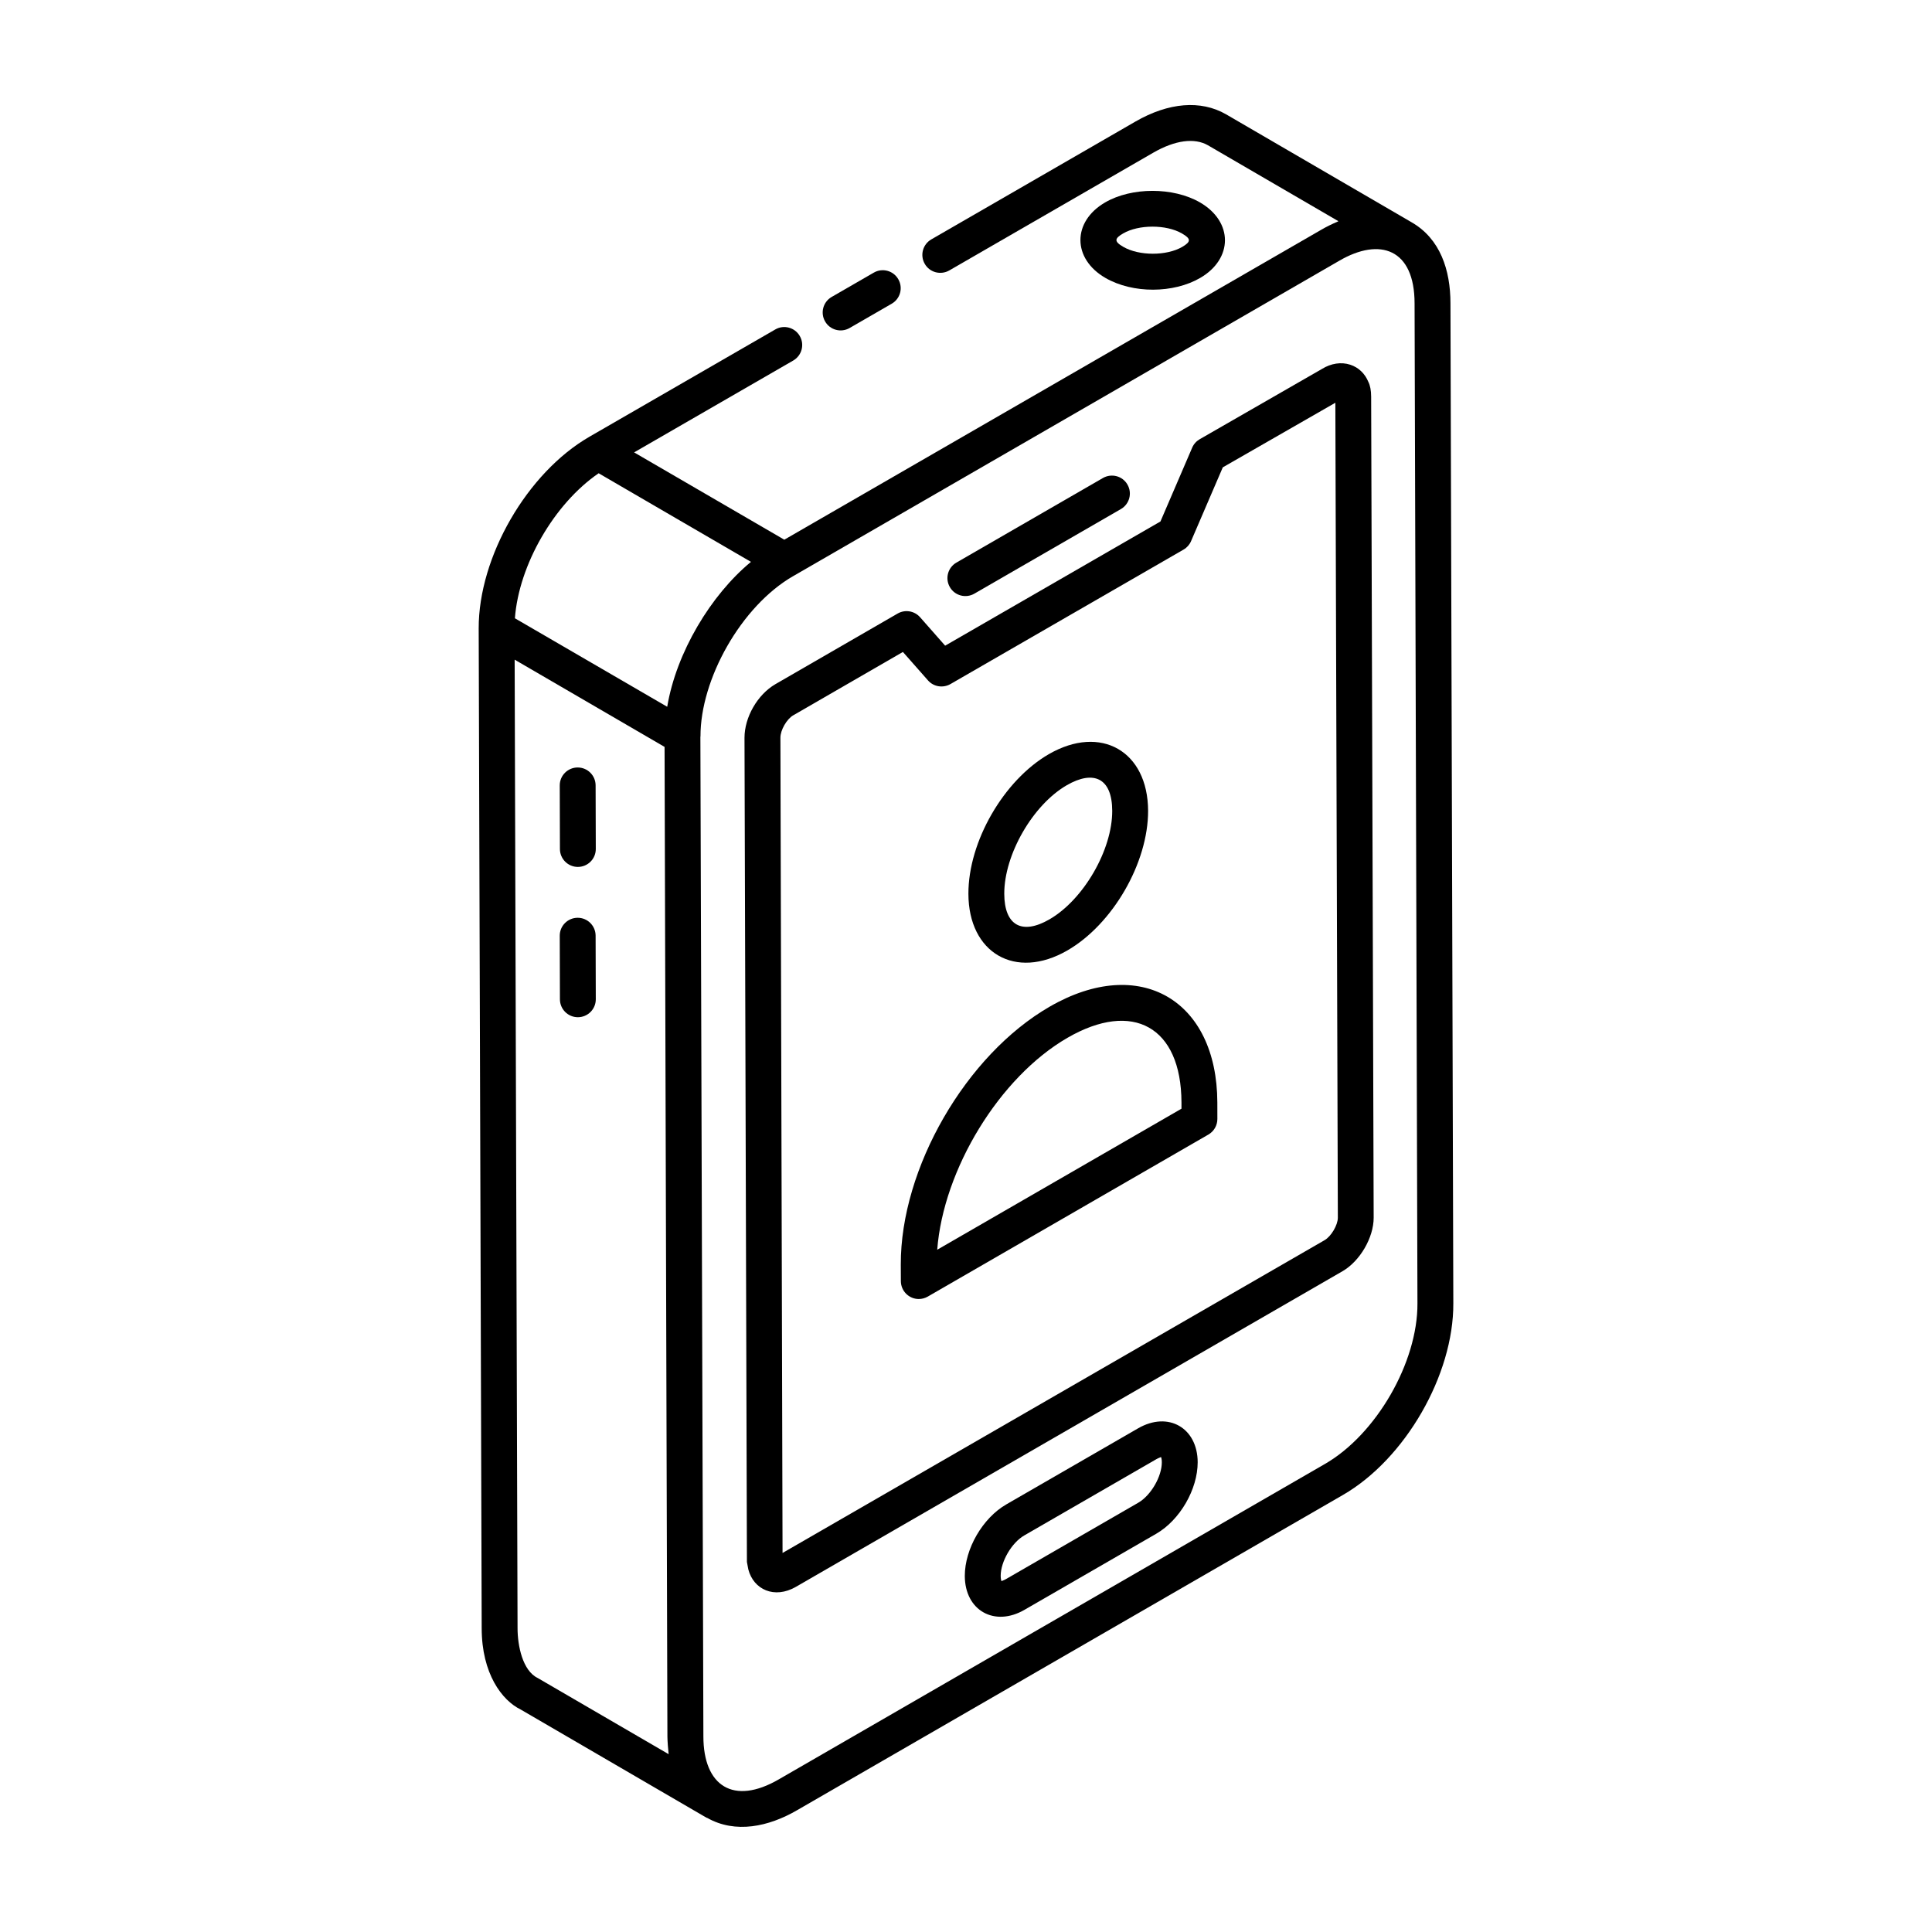<?xml version="1.0" encoding="UTF-8"?>
<!-- Uploaded to: ICON Repo, www.svgrepo.com, Generator: ICON Repo Mixer Tools -->
<svg fill="#000000" width="800px" height="800px" version="1.1" viewBox="144 144 512 512" xmlns="http://www.w3.org/2000/svg">
 <g>
  <path d="m369.15 230.93 11.168-6.445c2.273-1.312 3.055-4.219 1.734-6.492-1.309-2.289-4.234-3.055-6.488-1.742l-11.168 6.445c-2.273 1.312-3.055 4.219-1.734 6.492 1.289 2.258 4.191 3.059 6.488 1.742z"/>
  <path d="m355.95 233.05c-1.309-2.277-4.223-3.059-6.488-1.742l-49.273 28.441c-0.004 0.004-0.004 0.008-0.008 0.008-16.496 9.523-29.375 31.832-29.324 50.789v0.004l0.797 264.96c0 12.004 5.371 19.117 10.312 21.52l49.246 28.672c0.062 0.035 0.133 0.02 0.195 0.055 7.484 4.246 16.309 2.332 23.781-2.004l144.68-83.559c16.516-9.516 29.379-31.836 29.277-50.82l-0.758-264.98c0-8.785-2.68-17.141-10.371-21.527l-49.137-28.594c-6.676-3.816-15.188-3.129-23.996 1.953l-54.074 31.215c-2.273 1.312-3.055 4.219-1.734 6.492 1.309 2.285 4.215 3.035 6.488 1.742l54.074-31.215c5.754-3.312 10.918-4.004 14.492-1.953l34.57 20.117c-0.109 0.043-0.219 0.117-0.328 0.164-1.395 0.59-2.797 1.27-4.203 2.09-0.012 0.008-0.023 0.012-0.035 0.02l-142.28 82.129c-0.953-0.555-42.453-24.676-39.809-23.137l42.172-24.344c2.273-1.316 3.055-4.223 1.734-6.496zm-69.484 355.62c-3.961-1.93-5.309-8.527-5.309-13.164l-0.77-256.69 39.73 23.121 0.754 262.3c0 0.965 0.199 3.664 0.324 4.637zm67.77-292.01 144.7-83.566c10.773-6.277 19.941-3.141 19.941 11.309l0.762 265.02v0.016c0.082 15.613-10.918 34.691-24.527 42.531l-144.69 83.562c-12.051 7.008-20.016 1.766-20.016-11.359l-0.797-264.91c0-0.039 0.027-0.066 0.027-0.105-0.043-15.102 10.727-34.516 24.594-42.5zm-11.227-3.758c-10.656 8.801-19.781 24.016-22.191 38.402-0.953-0.555-43.031-25.004-40.363-23.453 1.051-14.152 10.426-30.383 22.195-38.43 0.949 0.555 43.027 25.031 40.359 23.48z"/>
  <path d="m342.31 559.9c1.391 5.367 6.914 7.891 12.586 4.644l144.86-83.645c4.641-2.672 8.281-8.906 8.281-14.199v-0.016l-0.668-217.57c0-1.66-0.289-3.043-0.734-3.894-0.91-2.234-2.617-3.852-4.801-4.566-2.414-0.789-5.106-0.355-7.481 1.109l-32.418 18.633c-0.891 0.516-1.598 1.301-1.996 2.246l-8.41 19.555-57.055 32.914-6.648-7.539c-1.504-1.707-3.992-2.102-5.941-0.977l-32.445 18.746c-4.715 2.769-8.141 8.73-8.141 14.188l0.641 218.41zm11.922-226.34 29.047-16.785 6.648 7.539c1.496 1.703 3.984 2.09 5.941 0.977l61.789-35.648c0.891-0.512 1.586-1.301 1.988-2.242l8.41-19.551 29.828-17.117 0.66 215.98c-0.008 1.949-1.773 4.949-3.519 5.949l-143.64 82.887-0.566-216.04c-0.008-2.031 1.664-4.938 3.41-5.957z"/>
  <path d="m402.21 301.33 38.84-22.422c2.273-1.312 3.055-4.219 1.734-6.492-1.301-2.285-4.215-3.043-6.488-1.742l-38.84 22.422c-2.273 1.312-3.055 4.219-1.734 6.492 1.293 2.266 4.203 3.055 6.488 1.742z"/>
  <path d="m445.61 522.52-34.934 20.164c-6.273 3.625-11 11.781-10.992 18.973 0.039 9.164 7.883 13.543 15.801 8.973l34.934-20.172c6.273-3.625 10.992-11.777 10.98-18.965-0.035-9.074-7.781-13.594-15.789-8.973zm0.059 19.707-34.934 20.168c-0.742 0.434-1.215 0.535-1.328 0.621-0.082-0.191-0.215-0.613-0.215-1.383-0.008-3.789 2.906-8.797 6.238-10.719l34.934-20.168v-0.004c0.742-0.422 1.207-0.527 1.316-0.613 0.082 0.191 0.215 0.613 0.215 1.383 0.012 3.785-2.906 8.793-6.227 10.715z"/>
  <path d="m462.07 217.65c8.738-5.082 8.766-14.906-0.082-20.016-7.055-4.074-18.094-4.074-25.109 0.008-8.766 5.086-8.738 14.926 0.074 20.016 7.258 4.188 18.051 4.113 25.117-0.008zm-20.426-11.785c4.129-2.398 11.414-2.406 15.586 0.004 2.418 1.398 2.449 2.172 0.066 3.566-4.141 2.406-11.418 2.406-15.594-0.008-2.519-1.449-2.34-2.234-0.059-3.562z"/>
  <path d="m297.09 347.39h-0.008c-2.629 0.008-4.754 2.141-4.742 4.766l0.047 16.848c0.008 2.617 2.137 4.738 4.754 4.738h0.008c2.629-0.008 4.754-2.141 4.742-4.766l-0.047-16.848c-0.008-2.617-2.133-4.738-4.754-4.738z"/>
  <path d="m297.09 387.22h-0.008c-2.629 0.008-4.754 2.141-4.742 4.766l0.047 16.848c0.008 2.617 2.137 4.738 4.754 4.738h0.008c2.629-0.008 4.754-2.141 4.742-4.766l-0.047-16.848c-0.008-2.617-2.133-4.738-4.754-4.738z"/>
  <path d="m387.49 488.25c0.816 0 1.645-0.215 2.375-0.637l74.375-42.945c1.477-0.855 2.375-2.426 2.375-4.125l-0.008-4.394c-0.078-27.059-20.457-39.219-44.445-25.367-22.188 12.805-39.52 42.824-39.445 68.344l0.02 4.391c0.016 2.598 2.121 4.734 4.754 4.734zm39.426-69.234c17.258-9.977 30.129-2.957 30.188 17.156v1.645l-64.73 37.375c1.617-21.238 16.469-45.746 34.543-56.176z"/>
  <path d="m426.86 395.88c12.031-6.953 21.426-23.211 21.398-37.02-0.059-15.805-12.523-22.938-26.281-15.016-12.012 6.938-21.387 23.219-21.34 37.043 0.035 15.637 12.418 22.953 26.223 14.992zm-0.133-43.801c7.07-4.062 12-1.941 12.023 6.805 0.027 10.363-7.602 23.539-16.645 28.762-7.242 4.188-11.945 1.656-11.965-6.781-0.027-10.391 7.562-23.574 16.586-28.785z"/>
 </g>
</svg>